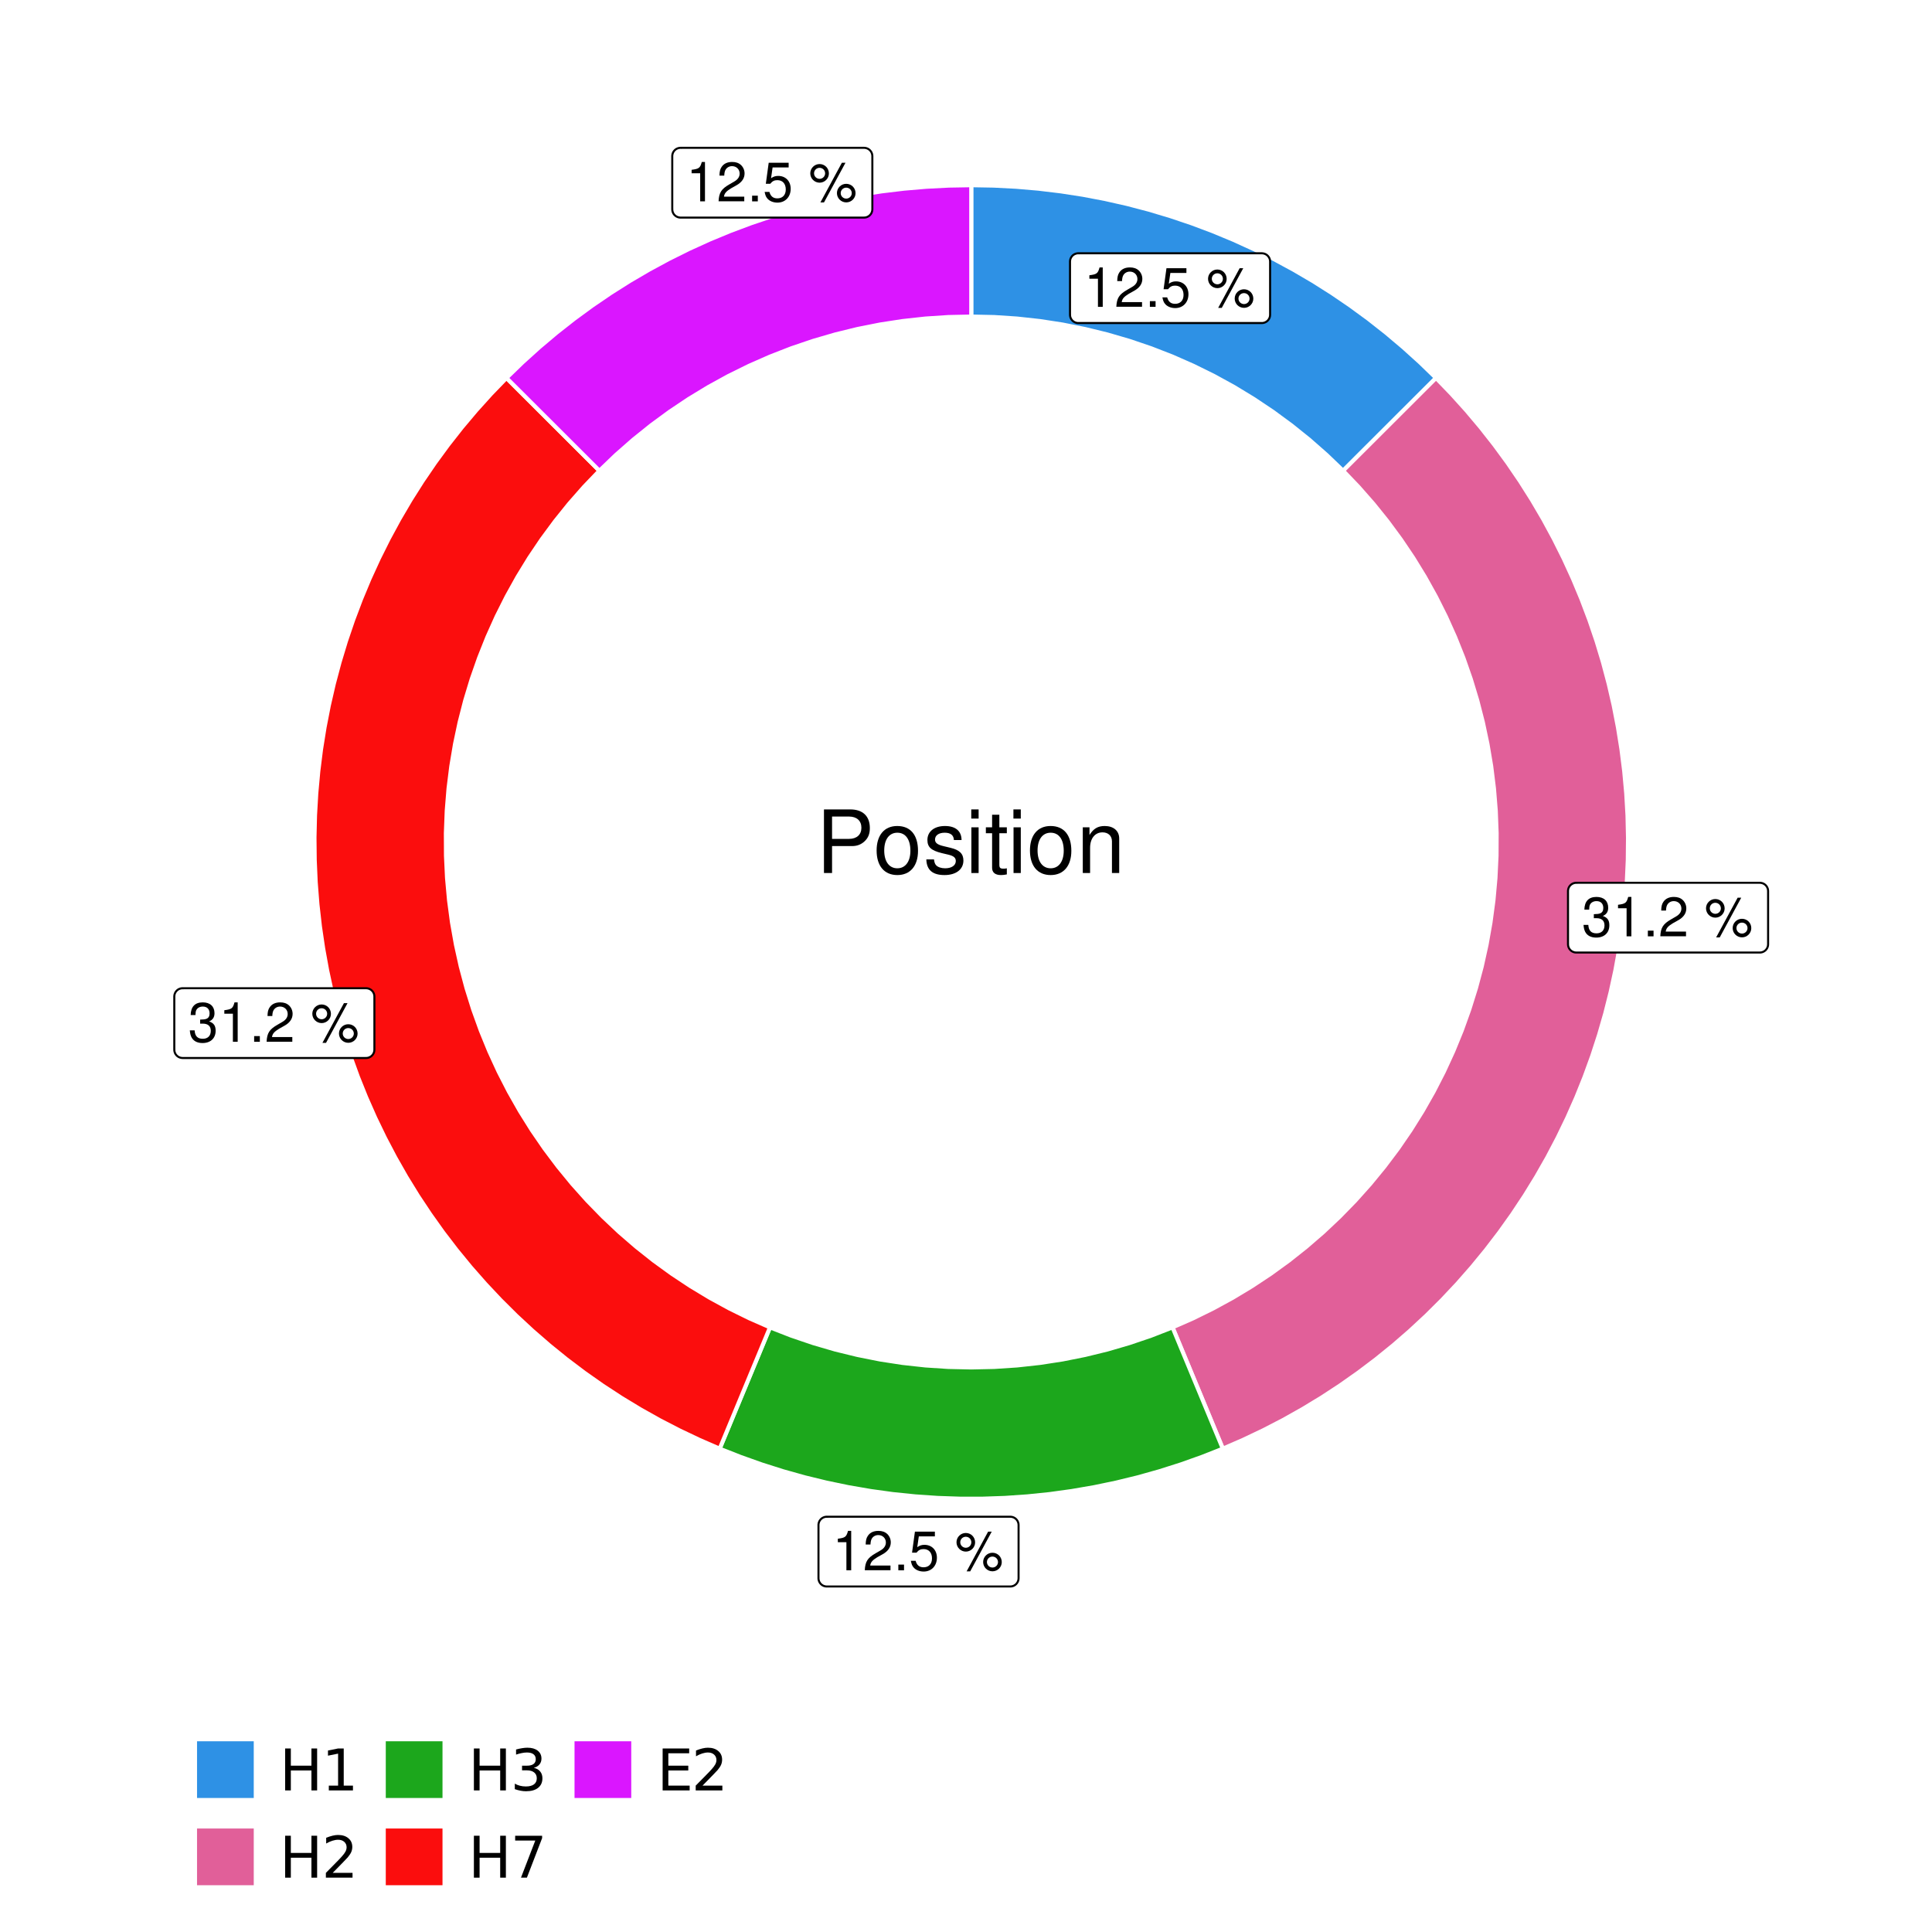<?xml version="1.0" encoding="UTF-8"?>
<svg xmlns="http://www.w3.org/2000/svg" xmlns:xlink="http://www.w3.org/1999/xlink" width="504pt" height="504pt" viewBox="0 0 504 504" version="1.1">
<defs>
<g>
<symbol overflow="visible" id="glyph0-0">
<path style="stroke:none;" d=""/>
</symbol>
<symbol overflow="visible" id="glyph0-1">
<path style="stroke:none;" d="M 3.688 -7.328 L 3.688 0 L 4.938 0 L 4.938 -10.281 L 4.109 -10.281 C 3.672 -8.703 3.391 -8.484 1.453 -8.234 L 1.453 -7.328 Z M 3.688 -7.328 "/>
</symbol>
<symbol overflow="visible" id="glyph0-2">
<path style="stroke:none;" d="M 7.188 -1.234 L 1.891 -1.234 C 2.016 -2.094 2.469 -2.625 3.719 -3.391 L 5.141 -4.188 C 6.547 -4.969 7.266 -6.016 7.266 -7.281 C 7.266 -8.141 6.922 -8.922 6.328 -9.484 C 5.734 -10.031 4.984 -10.281 4.031 -10.281 C 2.766 -10.281 1.812 -9.828 1.25 -8.938 C 0.891 -8.406 0.734 -7.766 0.719 -6.719 L 1.969 -6.719 C 2 -7.422 2.094 -7.828 2.266 -8.172 C 2.594 -8.797 3.234 -9.188 4 -9.188 C 5.141 -9.188 5.984 -8.359 5.984 -7.25 C 5.984 -6.422 5.516 -5.719 4.625 -5.203 L 3.312 -4.438 C 1.203 -3.234 0.594 -2.266 0.484 -0.016 L 7.188 -0.016 Z M 7.188 -1.234 "/>
</symbol>
<symbol overflow="visible" id="glyph0-3">
<path style="stroke:none;" d="M 2.719 -1.484 L 1.234 -1.484 L 1.234 0 L 2.719 0 Z M 2.719 -1.484 "/>
</symbol>
<symbol overflow="visible" id="glyph0-4">
<path style="stroke:none;" d="M 6.766 -10.078 L 1.562 -10.078 L 0.812 -4.594 L 1.969 -4.594 C 2.547 -5.297 3.031 -5.531 3.828 -5.531 C 5.172 -5.531 6.016 -4.609 6.016 -3.109 C 6.016 -1.656 5.172 -0.781 3.812 -0.781 C 2.719 -0.781 2.047 -1.344 1.75 -2.469 L 0.5 -2.469 C 0.672 -1.656 0.812 -1.25 1.109 -0.875 C 1.672 -0.109 2.703 0.328 3.844 0.328 C 5.875 0.328 7.297 -1.156 7.297 -3.281 C 7.297 -5.281 5.969 -6.641 4.031 -6.641 C 3.328 -6.641 2.766 -6.453 2.172 -6.031 L 2.578 -8.844 L 6.766 -8.844 Z M 6.766 -10.078 "/>
</symbol>
<symbol overflow="visible" id="glyph0-5">
<path style="stroke:none;" d=""/>
</symbol>
<symbol overflow="visible" id="glyph0-6">
<path style="stroke:none;" d="M 2.828 -9.734 C 1.5 -9.734 0.406 -8.641 0.406 -7.312 C 0.406 -5.969 1.5 -4.875 2.844 -4.875 C 4.172 -4.875 5.266 -5.969 5.266 -7.281 C 5.266 -8.656 4.188 -9.734 2.828 -9.734 Z M 2.828 -8.75 C 3.641 -8.75 4.281 -8.109 4.281 -7.297 C 4.281 -6.516 3.625 -5.875 2.844 -5.875 C 2.047 -5.875 1.391 -6.516 1.391 -7.312 C 1.391 -8.109 2.031 -8.75 2.828 -8.75 Z M 8.656 -10.078 L 3.047 0.281 L 3.984 0.281 L 9.594 -10.078 Z M 9.781 -4.578 C 8.453 -4.578 7.359 -3.5 7.359 -2.156 C 7.359 -0.812 8.453 0.266 9.797 0.266 C 11.125 0.266 12.219 -0.812 12.219 -2.141 C 12.219 -3.5 11.141 -4.578 9.781 -4.578 Z M 9.781 -3.578 C 10.594 -3.578 11.234 -2.938 11.234 -2.141 C 11.234 -1.359 10.578 -0.719 9.797 -0.719 C 8.984 -0.719 8.344 -1.359 8.344 -2.156 C 8.344 -2.938 8.984 -3.578 9.781 -3.578 Z M 9.781 -3.578 "/>
</symbol>
<symbol overflow="visible" id="glyph0-7">
<path style="stroke:none;" d="M 3.141 -4.734 L 3.828 -4.734 C 5.188 -4.734 5.922 -4.094 5.922 -2.859 C 5.922 -1.562 5.141 -0.781 3.844 -0.781 C 2.453 -0.781 1.797 -1.484 1.703 -2.984 L 0.453 -2.984 C 0.516 -2.156 0.656 -1.625 0.891 -1.172 C 1.422 -0.172 2.406 0.328 3.781 0.328 C 5.859 0.328 7.188 -0.922 7.188 -2.875 C 7.188 -4.188 6.703 -4.891 5.484 -5.312 C 6.422 -5.703 6.891 -6.406 6.891 -7.453 C 6.891 -9.219 5.75 -10.281 3.828 -10.281 C 1.797 -10.281 0.719 -9.141 0.672 -6.969 L 1.922 -6.969 C 1.938 -7.594 1.984 -7.953 2.141 -8.266 C 2.438 -8.844 3.062 -9.188 3.844 -9.188 C 4.953 -9.188 5.609 -8.516 5.609 -7.406 C 5.609 -6.688 5.359 -6.234 4.812 -6 C 4.469 -5.859 4.016 -5.797 3.141 -5.781 Z M 3.141 -4.734 "/>
</symbol>
<symbol overflow="visible" id="glyph1-0">
<path style="stroke:none;" d=""/>
</symbol>
<symbol overflow="visible" id="glyph1-1">
<path style="stroke:none;" d="M 4.188 -7.031 L 9.406 -7.031 C 10.703 -7.031 11.719 -7.422 12.609 -8.219 C 13.609 -9.125 14.047 -10.203 14.047 -11.719 C 14.047 -14.844 12.203 -16.594 8.922 -16.594 L 2.078 -16.594 L 2.078 0 L 4.188 0 Z M 4.188 -8.906 L 4.188 -14.734 L 8.609 -14.734 C 10.625 -14.734 11.844 -13.641 11.844 -11.812 C 11.844 -10 10.625 -8.906 8.609 -8.906 Z M 4.188 -8.906 "/>
</symbol>
<symbol overflow="visible" id="glyph1-2">
<path style="stroke:none;" d="M 6.188 -12.266 C 2.828 -12.266 0.812 -9.875 0.812 -5.875 C 0.812 -1.844 2.828 0.531 6.219 0.531 C 9.578 0.531 11.609 -1.859 11.609 -5.781 C 11.609 -9.922 9.656 -12.266 6.188 -12.266 Z M 6.219 -10.516 C 8.359 -10.516 9.625 -8.766 9.625 -5.812 C 9.625 -2.984 8.312 -1.234 6.219 -1.234 C 4.094 -1.234 2.797 -2.984 2.797 -5.875 C 2.797 -8.766 4.094 -10.516 6.219 -10.516 Z M 6.219 -10.516 "/>
</symbol>
<symbol overflow="visible" id="glyph1-3">
<path style="stroke:none;" d="M 9.969 -8.609 C 9.953 -10.953 8.406 -12.266 5.641 -12.266 C 2.875 -12.266 1.062 -10.844 1.062 -8.625 C 1.062 -6.766 2.031 -5.875 4.844 -5.188 L 6.625 -4.766 C 7.938 -4.438 8.469 -3.969 8.469 -3.125 C 8.469 -1.984 7.359 -1.234 5.688 -1.234 C 4.672 -1.234 3.797 -1.531 3.328 -2.031 C 3.031 -2.375 2.891 -2.703 2.781 -3.547 L 0.781 -3.547 C 0.859 -0.797 2.406 0.531 5.531 0.531 C 8.531 0.531 10.453 -0.953 10.453 -3.25 C 10.453 -5.031 9.453 -6.016 7.078 -6.578 L 5.266 -7.016 C 3.703 -7.375 3.047 -7.875 3.047 -8.719 C 3.047 -9.828 4.031 -10.516 5.578 -10.516 C 7.109 -10.516 7.922 -9.859 7.969 -8.609 Z M 9.969 -8.609 "/>
</symbol>
<symbol overflow="visible" id="glyph1-4">
<path style="stroke:none;" d="M 3.422 -11.922 L 1.531 -11.922 L 1.531 0 L 3.422 0 Z M 3.422 -16.594 L 1.5 -16.594 L 1.5 -14.203 L 3.422 -14.203 Z M 3.422 -16.594 "/>
</symbol>
<symbol overflow="visible" id="glyph1-5">
<path style="stroke:none;" d="M 5.781 -11.922 L 3.828 -11.922 L 3.828 -15.203 L 1.938 -15.203 L 1.938 -11.922 L 0.312 -11.922 L 0.312 -10.375 L 1.938 -10.375 L 1.938 -1.359 C 1.938 -0.141 2.75 0.531 4.234 0.531 C 4.734 0.531 5.141 0.484 5.781 0.359 L 5.781 -1.234 C 5.516 -1.156 5.266 -1.141 4.875 -1.141 C 4.047 -1.141 3.828 -1.359 3.828 -2.203 L 3.828 -10.375 L 5.781 -10.375 Z M 5.781 -11.922 "/>
</symbol>
<symbol overflow="visible" id="glyph1-6">
<path style="stroke:none;" d="M 1.594 -11.922 L 1.594 0 L 3.5 0 L 3.5 -6.578 C 3.5 -9.016 4.781 -10.609 6.734 -10.609 C 8.234 -10.609 9.203 -9.703 9.203 -8.266 L 9.203 0 L 11.094 0 L 11.094 -9.016 C 11.094 -11 9.609 -12.266 7.312 -12.266 C 5.531 -12.266 4.391 -11.594 3.344 -9.922 L 3.344 -11.922 Z M 1.594 -11.922 "/>
</symbol>
<symbol overflow="visible" id="glyph2-0">
<path style="stroke:none;" d="M 0.75 2.656 L 0.75 -10.578 L 8.25 -10.578 L 8.25 2.656 Z M 1.594 1.812 L 7.406 1.812 L 7.406 -9.734 L 1.594 -9.734 Z M 1.594 1.812 "/>
</symbol>
<symbol overflow="visible" id="glyph2-1">
<path style="stroke:none;" d="M 1.469 -10.938 L 2.953 -10.938 L 2.953 -6.453 L 8.328 -6.453 L 8.328 -10.938 L 9.812 -10.938 L 9.812 0 L 8.328 0 L 8.328 -5.203 L 2.953 -5.203 L 2.953 0 L 1.469 0 Z M 1.469 -10.938 "/>
</symbol>
<symbol overflow="visible" id="glyph2-2">
<path style="stroke:none;" d="M 1.859 -1.25 L 4.281 -1.25 L 4.281 -9.594 L 1.641 -9.062 L 1.641 -10.406 L 4.266 -10.938 L 5.75 -10.938 L 5.75 -1.25 L 8.156 -1.25 L 8.156 0 L 1.859 0 Z M 1.859 -1.25 "/>
</symbol>
<symbol overflow="visible" id="glyph2-3">
<path style="stroke:none;" d="M 2.875 -1.25 L 8.047 -1.25 L 8.047 0 L 1.094 0 L 1.094 -1.25 C 1.656 -1.82 2.422 -2.598 3.391 -3.578 C 4.359 -4.555 4.969 -5.191 5.219 -5.484 C 5.695 -6.016 6.031 -6.461 6.219 -6.828 C 6.406 -7.203 6.5 -7.566 6.5 -7.922 C 6.5 -8.504 6.297 -8.977 5.891 -9.344 C 5.484 -9.707 4.953 -9.891 4.297 -9.891 C 3.828 -9.891 3.332 -9.805 2.812 -9.641 C 2.301 -9.484 1.754 -9.238 1.172 -8.906 L 1.172 -10.406 C 1.766 -10.645 2.32 -10.828 2.844 -10.953 C 3.363 -11.078 3.836 -11.141 4.266 -11.141 C 5.398 -11.141 6.301 -10.852 6.969 -10.281 C 7.645 -9.719 7.984 -8.961 7.984 -8.016 C 7.984 -7.566 7.898 -7.141 7.734 -6.734 C 7.566 -6.328 7.258 -5.852 6.812 -5.312 C 6.688 -5.164 6.297 -4.754 5.641 -4.078 C 4.992 -3.398 4.07 -2.457 2.875 -1.25 Z M 2.875 -1.25 "/>
</symbol>
<symbol overflow="visible" id="glyph2-4">
<path style="stroke:none;" d="M 6.094 -5.891 C 6.801 -5.742 7.352 -5.43 7.75 -4.953 C 8.145 -4.473 8.344 -3.879 8.344 -3.172 C 8.344 -2.098 7.969 -1.266 7.219 -0.672 C 6.477 -0.078 5.426 0.219 4.062 0.219 C 3.602 0.219 3.129 0.172 2.641 0.078 C 2.16 -0.016 1.66 -0.148 1.141 -0.328 L 1.141 -1.766 C 1.555 -1.523 2.004 -1.344 2.484 -1.219 C 2.973 -1.094 3.484 -1.031 4.016 -1.031 C 4.941 -1.031 5.648 -1.211 6.141 -1.578 C 6.629 -1.941 6.875 -2.473 6.875 -3.172 C 6.875 -3.816 6.645 -4.32 6.188 -4.688 C 5.738 -5.051 5.113 -5.234 4.312 -5.234 L 3.031 -5.234 L 3.031 -6.453 L 4.359 -6.453 C 5.086 -6.453 5.645 -6.598 6.031 -6.891 C 6.414 -7.18 6.609 -7.598 6.609 -8.141 C 6.609 -8.703 6.41 -9.133 6.016 -9.438 C 5.617 -9.738 5.051 -9.891 4.312 -9.891 C 3.906 -9.891 3.469 -9.844 3 -9.75 C 2.539 -9.664 2.031 -9.531 1.469 -9.344 L 1.469 -10.672 C 2.031 -10.828 2.555 -10.941 3.047 -11.016 C 3.535 -11.098 4 -11.141 4.438 -11.141 C 5.562 -11.141 6.453 -10.883 7.109 -10.375 C 7.766 -9.863 8.094 -9.172 8.094 -8.297 C 8.094 -7.691 7.914 -7.18 7.562 -6.766 C 7.219 -6.348 6.727 -6.055 6.094 -5.891 Z M 6.094 -5.891 "/>
</symbol>
<symbol overflow="visible" id="glyph2-5">
<path style="stroke:none;" d="M 1.234 -10.938 L 8.266 -10.938 L 8.266 -10.312 L 4.297 0 L 2.75 0 L 6.484 -9.688 L 1.234 -9.688 Z M 1.234 -10.938 "/>
</symbol>
<symbol overflow="visible" id="glyph2-6">
<path style="stroke:none;" d="M 1.469 -10.938 L 8.391 -10.938 L 8.391 -9.688 L 2.953 -9.688 L 2.953 -6.453 L 8.156 -6.453 L 8.156 -5.203 L 2.953 -5.203 L 2.953 -1.25 L 8.516 -1.25 L 8.516 0 L 1.469 0 Z M 1.469 -10.938 "/>
</symbol>
</g>
<clipPath id="clip1">
  <path d="M 30.98 0 L 473.023 0 L 473.023 504 L 30.98 504 Z M 30.98 0 "/>
</clipPath>
<clipPath id="clip2">
  <path d="M 39.199 5.48 L 467.543 5.48 L 467.543 433.824 L 39.199 433.824 Z M 39.199 5.48 "/>
</clipPath>
</defs>
<g id="surface4">
<rect x="0" y="0" width="504" height="504" style="fill:rgb(100%,100%,100%);fill-opacity:1;stroke:none;"/>
<g clip-path="url(#clip1)" clip-rule="nonzero">
<path style="fill-rule:nonzero;fill:rgb(100%,100%,100%);fill-opacity:1;stroke-width:1.067;stroke-linecap:round;stroke-linejoin:round;stroke:rgb(100%,100%,100%);stroke-opacity:1;stroke-miterlimit:10;" d="M 30.98 504 L 473.023 504 L 473.023 0 L 30.98 0 Z M 30.98 504 "/>
</g>
<g clip-path="url(#clip2)" clip-rule="nonzero">
<path style=" stroke:none;fill-rule:nonzero;fill:rgb(100%,100%,100%);fill-opacity:1;" d="M 39.199 433.824 L 467.543 433.824 L 467.543 5.48 L 39.199 5.48 Z M 39.199 433.824 "/>
</g>
<path style="fill-rule:nonzero;fill:rgb(18.039%,56.863%,89.804%);fill-opacity:1;stroke-width:1.067;stroke-linecap:butt;stroke-linejoin:miter;stroke:rgb(100%,100%,100%);stroke-opacity:1;stroke-miterlimit:10;" d="M 350.371 122.805 L 355.219 117.961 L 360.07 113.121 L 364.918 108.277 L 369.77 103.434 L 374.617 98.594 L 370.41 94.52 L 366.066 90.594 L 361.59 86.816 L 356.988 83.195 L 352.262 79.734 L 347.422 76.438 L 342.473 73.305 L 337.422 70.348 L 332.27 67.562 L 327.023 64.953 L 321.695 62.527 L 316.285 60.285 L 310.801 58.227 L 305.254 56.359 L 299.641 54.68 L 293.977 53.195 L 288.266 51.906 L 282.512 50.809 L 276.723 49.914 L 270.91 49.215 L 265.074 48.715 L 259.227 48.414 L 253.371 48.312 L 253.371 82.582 L 259.355 82.711 L 265.328 83.105 L 271.277 83.758 L 277.195 84.668 L 283.066 85.836 L 288.883 87.262 L 294.629 88.938 L 300.297 90.863 L 305.875 93.035 L 311.352 95.449 L 316.719 98.098 L 321.969 100.98 L 327.082 104.09 L 332.059 107.418 L 336.883 110.961 L 341.551 114.711 L 346.047 118.66 Z M 350.371 122.805 "/>
<path style="fill-rule:nonzero;fill:rgb(88.235%,37.255%,60%);fill-opacity:1;stroke-width:1.067;stroke-linecap:butt;stroke-linejoin:miter;stroke:rgb(100%,100%,100%);stroke-opacity:1;stroke-miterlimit:10;" d="M 305.875 346.266 L 311.125 358.93 L 313.75 365.258 L 319 377.922 L 324.316 375.609 L 329.551 373.121 L 334.699 370.457 L 339.754 367.617 L 344.711 364.613 L 349.562 361.441 L 354.301 358.105 L 358.926 354.613 L 363.434 350.965 L 367.812 347.164 L 372.059 343.223 L 376.172 339.137 L 380.145 334.914 L 383.969 330.559 L 387.645 326.078 L 391.168 321.477 L 394.535 316.754 L 397.738 311.926 L 400.777 306.988 L 403.648 301.953 L 406.344 296.82 L 408.867 291.602 L 411.211 286.301 L 413.375 280.926 L 415.359 275.477 L 417.152 269.965 L 418.762 264.395 L 420.18 258.777 L 421.41 253.109 L 422.445 247.406 L 423.285 241.672 L 423.934 235.914 L 424.387 230.133 L 424.645 224.344 L 424.703 218.547 L 424.57 212.75 L 424.238 206.965 L 423.711 201.191 L 422.988 195.441 L 422.07 189.715 L 420.965 184.027 L 419.66 178.379 L 418.172 172.777 L 416.492 167.23 L 414.625 161.742 L 412.574 156.32 L 410.34 150.969 L 407.926 145.699 L 405.336 140.516 L 402.574 135.418 L 399.637 130.418 L 396.535 125.523 L 393.27 120.734 L 389.844 116.059 L 386.262 111.5 L 382.527 107.066 L 378.645 102.762 L 374.617 98.594 L 369.77 103.434 L 364.918 108.277 L 360.07 113.121 L 355.219 117.961 L 350.371 122.805 L 354.41 127.027 L 358.27 131.422 L 361.938 135.977 L 365.406 140.684 L 368.672 145.531 L 371.727 150.516 L 374.57 155.629 L 377.188 160.855 L 379.582 166.188 L 381.75 171.617 L 383.68 177.137 L 385.375 182.734 L 386.828 188.398 L 388.039 194.117 L 389.008 199.883 L 389.727 205.684 L 390.199 211.512 L 390.422 217.355 L 390.395 223.203 L 390.117 229.043 L 389.594 234.867 L 388.82 240.66 L 387.801 246.418 L 386.539 252.129 L 385.031 257.777 L 383.285 263.355 L 381.305 268.859 L 379.09 274.27 L 376.645 279.582 L 373.977 284.785 L 371.09 289.867 L 367.988 294.824 L 364.68 299.645 L 361.164 304.316 L 357.457 308.836 L 353.559 313.195 L 349.477 317.383 L 345.223 321.395 L 340.801 325.219 L 336.219 328.852 L 331.488 332.285 L 326.613 335.512 L 321.605 338.531 L 316.473 341.332 L 311.227 343.914 Z M 305.875 346.266 "/>
<path style="fill-rule:nonzero;fill:rgb(10.98%,65.49%,10.98%);fill-opacity:1;stroke-width:1.067;stroke-linecap:butt;stroke-linejoin:miter;stroke:rgb(100%,100%,100%);stroke-opacity:1;stroke-miterlimit:10;" d="M 200.867 346.266 L 198.242 352.598 L 195.613 358.93 L 192.988 365.258 L 187.738 377.922 L 193.188 380.07 L 198.703 382.035 L 204.285 383.809 L 209.926 385.391 L 215.613 386.777 L 221.348 387.969 L 227.117 388.965 L 232.922 389.766 L 238.746 390.363 L 244.59 390.766 L 250.441 390.965 L 256.297 390.965 L 262.152 390.766 L 267.992 390.363 L 273.82 389.766 L 279.621 388.965 L 285.391 387.969 L 291.125 386.777 L 296.816 385.391 L 302.453 383.809 L 308.035 382.035 L 313.555 380.07 L 319 377.922 L 313.75 365.258 L 311.125 358.93 L 305.875 346.266 L 300.297 348.438 L 294.629 350.363 L 288.883 352.043 L 283.066 353.465 L 277.195 354.637 L 271.277 355.547 L 265.328 356.199 L 259.355 356.59 L 253.371 356.723 L 247.387 356.59 L 241.41 356.199 L 235.461 355.547 L 229.543 354.637 L 223.672 353.465 L 217.859 352.043 L 212.113 350.363 L 206.445 348.438 Z M 200.867 346.266 "/>
<path style="fill-rule:nonzero;fill:rgb(98.431%,5.098%,5.098%);fill-opacity:1;stroke-width:1.067;stroke-linecap:butt;stroke-linejoin:miter;stroke:rgb(100%,100%,100%);stroke-opacity:1;stroke-miterlimit:10;" d="M 156.371 122.805 L 151.52 117.961 L 146.672 113.121 L 136.969 103.434 L 132.121 98.594 L 128.094 102.762 L 124.211 107.066 L 120.477 111.5 L 116.895 116.059 L 113.469 120.734 L 110.203 125.523 L 107.102 130.418 L 104.168 135.418 L 101.402 140.516 L 98.812 145.699 L 96.398 150.969 L 94.168 156.32 L 92.117 161.742 L 90.25 167.23 L 88.57 172.777 L 87.078 178.379 L 85.777 184.027 L 84.668 189.715 L 83.75 195.441 L 83.031 201.191 L 82.504 206.965 L 82.172 212.75 L 82.035 218.547 L 82.098 224.344 L 82.352 230.133 L 82.805 235.914 L 83.453 241.672 L 84.297 247.406 L 85.332 253.109 L 86.559 258.777 L 87.977 264.395 L 89.586 269.965 L 91.383 275.477 L 93.363 280.926 L 95.527 286.301 L 97.871 291.602 L 100.395 296.82 L 103.094 301.953 L 105.961 306.988 L 109 311.926 L 112.207 316.754 L 115.57 321.477 L 119.094 326.078 L 122.77 330.559 L 126.598 334.914 L 130.57 339.137 L 134.68 343.223 L 138.93 347.164 L 143.309 350.965 L 147.812 354.613 L 152.438 358.105 L 157.18 361.441 L 162.031 364.613 L 166.984 367.617 L 172.039 370.457 L 177.188 373.121 L 182.422 375.609 L 187.738 377.922 L 192.988 365.258 L 195.613 358.93 L 198.242 352.598 L 200.867 346.266 L 195.516 343.914 L 190.266 341.332 L 185.137 338.531 L 180.129 335.512 L 175.254 332.285 L 170.52 328.852 L 165.941 325.219 L 161.516 321.395 L 157.262 317.383 L 153.18 313.195 L 149.281 308.836 L 145.574 304.316 L 142.062 299.645 L 138.75 294.824 L 135.648 289.867 L 132.762 284.785 L 130.094 279.582 L 127.652 274.27 L 125.438 268.859 L 123.453 263.355 L 121.707 257.777 L 120.203 252.129 L 118.938 246.418 L 117.918 240.66 L 117.148 234.867 L 116.621 229.043 L 116.348 223.203 L 116.32 217.355 L 116.543 211.512 L 117.012 205.684 L 117.734 199.883 L 118.699 194.117 L 119.91 188.398 L 121.363 182.734 L 123.059 177.137 L 124.992 171.617 L 127.156 166.188 L 129.551 160.855 L 132.172 155.629 L 135.012 150.516 L 138.066 145.531 L 141.332 140.684 L 144.805 135.977 L 148.469 131.422 L 152.328 127.027 Z M 156.371 122.805 "/>
<path style="fill-rule:nonzero;fill:rgb(85.49%,8.627%,100%);fill-opacity:1;stroke-width:1.067;stroke-linecap:butt;stroke-linejoin:miter;stroke:rgb(100%,100%,100%);stroke-opacity:1;stroke-miterlimit:10;" d="M 253.371 82.582 L 253.371 48.312 L 247.516 48.414 L 241.664 48.715 L 235.832 49.215 L 230.016 49.914 L 224.23 50.809 L 218.477 51.906 L 212.762 53.195 L 207.098 54.68 L 201.488 56.359 L 195.938 58.227 L 190.453 60.285 L 185.043 62.527 L 179.715 64.953 L 174.469 67.562 L 169.32 70.348 L 164.266 73.305 L 159.316 76.438 L 154.477 79.734 L 149.754 83.195 L 145.148 86.816 L 140.672 90.594 L 136.328 94.52 L 132.121 98.594 L 136.969 103.434 L 146.672 113.121 L 151.52 117.961 L 156.371 122.805 L 160.691 118.66 L 165.191 114.711 L 169.855 110.961 L 174.68 107.418 L 179.656 104.09 L 184.773 100.98 L 190.02 98.098 L 195.387 95.449 L 200.867 93.035 L 206.445 90.863 L 212.113 88.938 L 217.859 87.262 L 223.672 85.836 L 229.543 84.668 L 235.461 83.758 L 241.41 83.105 L 247.387 82.711 Z M 253.371 82.582 "/>
<path style="fill-rule:nonzero;fill:rgb(100%,100%,100%);fill-opacity:1;stroke-width:0.533;stroke-linecap:round;stroke-linejoin:round;stroke:rgb(0%,0%,0%);stroke-opacity:1;stroke-miterlimit:10;" d="M 281.293 84.273 L 329.172 84.273 L 329.086 84.27 L 329.434 84.258 L 329.773 84.188 L 330.098 84.066 L 330.402 83.891 L 330.668 83.672 L 330.898 83.41 L 331.086 83.117 L 331.223 82.797 L 331.305 82.461 L 331.332 82.113 L 331.332 68.234 L 331.305 67.887 L 331.223 67.551 L 331.086 67.23 L 330.898 66.938 L 330.668 66.676 L 330.402 66.457 L 330.098 66.281 L 329.773 66.16 L 329.434 66.09 L 329.172 66.074 L 281.293 66.074 L 281.555 66.09 L 281.207 66.074 L 280.863 66.117 L 280.527 66.215 L 280.215 66.363 L 279.926 66.559 L 279.676 66.801 L 279.469 67.078 L 279.305 67.387 L 279.195 67.715 L 279.141 68.059 L 279.133 68.234 L 279.133 82.113 L 279.141 81.938 L 279.141 82.285 L 279.195 82.629 L 279.305 82.961 L 279.469 83.27 L 279.676 83.547 L 279.926 83.785 L 280.215 83.984 L 280.527 84.133 L 280.863 84.23 L 281.207 84.27 Z M 281.293 84.273 "/>
<g style="fill:rgb(0%,0%,0%);fill-opacity:1;">
  <use xlink:href="#glyph0-1" x="282.734" y="80.042"/>
  <use xlink:href="#glyph0-2" x="290.734" y="80.042"/>
  <use xlink:href="#glyph0-3" x="298.734" y="80.042"/>
  <use xlink:href="#glyph0-4" x="302.734" y="80.042"/>
  <use xlink:href="#glyph0-5" x="310.734" y="80.042"/>
  <use xlink:href="#glyph0-6" x="314.734" y="80.042"/>
</g>
<path style="fill-rule:nonzero;fill:rgb(100%,100%,100%);fill-opacity:1;stroke-width:0.533;stroke-linecap:round;stroke-linejoin:round;stroke:rgb(0%,0%,0%);stroke-opacity:1;stroke-miterlimit:10;" d="M 411.203 248.488 L 459.082 248.488 L 458.996 248.488 L 459.344 248.473 L 459.684 248.402 L 460.008 248.281 L 460.309 248.105 L 460.578 247.887 L 460.809 247.625 L 460.996 247.332 L 461.133 247.012 L 461.215 246.676 L 461.242 246.328 L 461.242 232.449 L 461.215 232.102 L 461.133 231.766 L 460.996 231.445 L 460.809 231.152 L 460.578 230.891 L 460.309 230.672 L 460.008 230.496 L 459.684 230.375 L 459.344 230.305 L 459.082 230.289 L 411.203 230.289 L 411.461 230.305 L 411.117 230.289 L 410.77 230.332 L 410.438 230.43 L 410.121 230.578 L 409.836 230.777 L 409.586 231.016 L 409.375 231.293 L 409.215 231.602 L 409.105 231.934 L 409.051 232.273 L 409.043 232.449 L 409.043 246.328 L 409.051 246.156 L 409.051 246.504 L 409.105 246.848 L 409.215 247.176 L 409.375 247.484 L 409.586 247.762 L 409.836 248.004 L 410.121 248.199 L 410.438 248.348 L 410.77 248.445 L 411.117 248.488 Z M 411.203 248.488 "/>
<g style="fill:rgb(0%,0%,0%);fill-opacity:1;">
  <use xlink:href="#glyph0-7" x="412.641" y="244.261"/>
  <use xlink:href="#glyph0-1" x="420.641" y="244.261"/>
  <use xlink:href="#glyph0-3" x="428.641" y="244.261"/>
  <use xlink:href="#glyph0-2" x="432.641" y="244.261"/>
  <use xlink:href="#glyph0-5" x="440.641" y="244.261"/>
  <use xlink:href="#glyph0-6" x="444.641" y="244.261"/>
</g>
<path style="fill-rule:nonzero;fill:rgb(100%,100%,100%);fill-opacity:1;stroke-width:0.533;stroke-linecap:round;stroke-linejoin:round;stroke:rgb(0%,0%,0%);stroke-opacity:1;stroke-miterlimit:10;" d="M 215.676 413.867 L 263.555 413.867 L 263.469 413.867 L 263.816 413.852 L 264.156 413.781 L 264.48 413.66 L 264.781 413.484 L 265.051 413.266 L 265.281 413.004 L 265.469 412.711 L 265.602 412.391 L 265.688 412.055 L 265.715 411.707 L 265.715 397.828 L 265.688 397.48 L 265.602 397.145 L 265.469 396.824 L 265.281 396.531 L 265.051 396.27 L 264.781 396.051 L 264.48 395.875 L 264.156 395.754 L 263.816 395.684 L 263.555 395.668 L 215.676 395.668 L 215.934 395.684 L 215.586 395.668 L 215.242 395.711 L 214.91 395.809 L 214.594 395.957 L 214.309 396.156 L 214.059 396.395 L 213.848 396.672 L 213.688 396.98 L 213.578 397.312 L 213.52 397.652 L 213.516 397.828 L 213.516 411.707 L 213.52 411.535 L 213.52 411.883 L 213.578 412.223 L 213.688 412.555 L 213.848 412.863 L 214.059 413.141 L 214.309 413.379 L 214.594 413.578 L 214.91 413.727 L 215.242 413.824 L 215.586 413.867 Z M 215.676 413.867 "/>
<g style="fill:rgb(0%,0%,0%);fill-opacity:1;">
  <use xlink:href="#glyph0-1" x="217.113" y="409.64"/>
  <use xlink:href="#glyph0-2" x="225.113" y="409.64"/>
  <use xlink:href="#glyph0-3" x="233.113" y="409.64"/>
  <use xlink:href="#glyph0-4" x="237.113" y="409.64"/>
  <use xlink:href="#glyph0-5" x="245.113" y="409.64"/>
  <use xlink:href="#glyph0-6" x="249.113" y="409.64"/>
</g>
<path style="fill-rule:nonzero;fill:rgb(100%,100%,100%);fill-opacity:1;stroke-width:0.533;stroke-linecap:round;stroke-linejoin:round;stroke:rgb(0%,0%,0%);stroke-opacity:1;stroke-miterlimit:10;" d="M 47.629 276 L 95.508 276 L 95.422 275.996 L 95.77 275.984 L 96.109 275.914 L 96.434 275.789 L 96.734 275.617 L 97.004 275.395 L 97.234 275.137 L 97.422 274.844 L 97.559 274.523 L 97.641 274.184 L 97.668 273.84 L 97.668 259.957 L 97.641 259.613 L 97.559 259.273 L 97.422 258.953 L 97.234 258.66 L 97.004 258.402 L 96.734 258.18 L 96.434 258.008 L 96.109 257.883 L 95.77 257.812 L 95.508 257.797 L 47.629 257.797 L 47.887 257.812 L 47.543 257.801 L 47.195 257.844 L 46.863 257.938 L 46.547 258.086 L 46.262 258.285 L 46.012 258.527 L 45.801 258.805 L 45.641 259.113 L 45.531 259.441 L 45.477 259.785 L 45.469 259.957 L 45.469 273.84 L 45.477 273.664 L 45.477 274.012 L 45.531 274.355 L 45.641 274.684 L 45.801 274.992 L 46.012 275.27 L 46.262 275.512 L 46.547 275.707 L 46.863 275.859 L 47.195 275.953 L 47.543 275.996 Z M 47.629 276 "/>
<g style="fill:rgb(0%,0%,0%);fill-opacity:1;">
  <use xlink:href="#glyph0-7" x="49.066" y="271.769"/>
  <use xlink:href="#glyph0-1" x="57.066" y="271.769"/>
  <use xlink:href="#glyph0-3" x="65.066" y="271.769"/>
  <use xlink:href="#glyph0-2" x="69.066" y="271.769"/>
  <use xlink:href="#glyph0-5" x="77.066" y="271.769"/>
  <use xlink:href="#glyph0-6" x="81.066" y="271.769"/>
</g>
<path style="fill-rule:nonzero;fill:rgb(100%,100%,100%);fill-opacity:1;stroke-width:0.533;stroke-linecap:round;stroke-linejoin:round;stroke:rgb(0%,0%,0%);stroke-opacity:1;stroke-miterlimit:10;" d="M 177.531 56.762 L 225.41 56.762 L 225.324 56.762 L 225.672 56.746 L 226.012 56.676 L 226.336 56.555 L 226.637 56.379 L 226.906 56.16 L 227.137 55.898 L 227.324 55.605 L 227.457 55.285 L 227.543 54.949 L 227.57 54.602 L 227.57 40.723 L 227.543 40.375 L 227.457 40.039 L 227.324 39.719 L 227.137 39.426 L 226.906 39.164 L 226.637 38.945 L 226.336 38.77 L 226.012 38.648 L 225.672 38.578 L 225.41 38.562 L 177.531 38.562 L 177.789 38.578 L 177.441 38.562 L 177.098 38.605 L 176.766 38.703 L 176.449 38.852 L 176.164 39.047 L 175.914 39.289 L 175.703 39.566 L 175.543 39.875 L 175.434 40.203 L 175.379 40.547 L 175.371 40.723 L 175.371 54.602 L 175.379 54.43 L 175.379 54.777 L 175.434 55.117 L 175.543 55.449 L 175.703 55.758 L 175.914 56.035 L 176.164 56.273 L 176.449 56.473 L 176.766 56.621 L 177.098 56.719 L 177.441 56.762 Z M 177.531 56.762 "/>
<g style="fill:rgb(0%,0%,0%);fill-opacity:1;">
  <use xlink:href="#glyph0-1" x="178.969" y="52.53"/>
  <use xlink:href="#glyph0-2" x="186.969" y="52.53"/>
  <use xlink:href="#glyph0-3" x="194.969" y="52.53"/>
  <use xlink:href="#glyph0-4" x="198.969" y="52.53"/>
  <use xlink:href="#glyph0-5" x="206.969" y="52.53"/>
  <use xlink:href="#glyph0-6" x="210.969" y="52.53"/>
</g>
<g style="fill:rgb(0%,0%,0%);fill-opacity:1;">
  <use xlink:href="#glyph1-1" x="212.871" y="227.746"/>
  <use xlink:href="#glyph1-2" x="227.871" y="227.746"/>
  <use xlink:href="#glyph1-3" x="240.871" y="227.746"/>
  <use xlink:href="#glyph1-4" x="251.871" y="227.746"/>
  <use xlink:href="#glyph1-5" x="256.871" y="227.746"/>
  <use xlink:href="#glyph1-4" x="262.871" y="227.746"/>
  <use xlink:href="#glyph1-2" x="267.871" y="227.746"/>
  <use xlink:href="#glyph1-6" x="280.871" y="227.746"/>
</g>
<path style=" stroke:none;fill-rule:nonzero;fill:rgb(100%,100%,100%);fill-opacity:1;" d="M 39.199 498.52 L 195.875 498.52 L 195.875 447.52 L 39.199 447.52 Z M 39.199 498.52 "/>
<path style=" stroke:none;fill-rule:nonzero;fill:rgb(100%,100%,100%);fill-opacity:1;" d="M 50.156 470.281 L 67.438 470.281 L 67.438 453 L 50.156 453 Z M 50.156 470.281 "/>
<path style="fill-rule:nonzero;fill:rgb(18.039%,56.863%,89.804%);fill-opacity:1;stroke-width:1.067;stroke-linecap:butt;stroke-linejoin:miter;stroke:rgb(100%,100%,100%);stroke-opacity:1;stroke-miterlimit:10;" d="M 50.867 469.574 L 66.73 469.574 L 66.73 453.711 L 50.867 453.711 Z M 50.867 469.574 "/>
<path style=" stroke:none;fill-rule:nonzero;fill:rgb(100%,100%,100%);fill-opacity:1;" d="M 50.156 493.043 L 67.438 493.043 L 67.438 475.762 L 50.156 475.762 Z M 50.156 493.043 "/>
<path style="fill-rule:nonzero;fill:rgb(88.235%,37.255%,60%);fill-opacity:1;stroke-width:1.067;stroke-linecap:butt;stroke-linejoin:miter;stroke:rgb(100%,100%,100%);stroke-opacity:1;stroke-miterlimit:10;" d="M 50.867 492.332 L 66.73 492.332 L 66.73 476.469 L 50.867 476.469 Z M 50.867 492.332 "/>
<path style=" stroke:none;fill-rule:nonzero;fill:rgb(100%,100%,100%);fill-opacity:1;" d="M 99.395 470.281 L 116.676 470.281 L 116.676 453 L 99.395 453 Z M 99.395 470.281 "/>
<path style="fill-rule:nonzero;fill:rgb(10.98%,65.49%,10.98%);fill-opacity:1;stroke-width:1.067;stroke-linecap:butt;stroke-linejoin:miter;stroke:rgb(100%,100%,100%);stroke-opacity:1;stroke-miterlimit:10;" d="M 100.105 469.574 L 115.969 469.574 L 115.969 453.711 L 100.105 453.711 Z M 100.105 469.574 "/>
<path style=" stroke:none;fill-rule:nonzero;fill:rgb(100%,100%,100%);fill-opacity:1;" d="M 99.395 493.043 L 116.676 493.043 L 116.676 475.762 L 99.395 475.762 Z M 99.395 493.043 "/>
<path style="fill-rule:nonzero;fill:rgb(98.431%,5.098%,5.098%);fill-opacity:1;stroke-width:1.067;stroke-linecap:butt;stroke-linejoin:miter;stroke:rgb(100%,100%,100%);stroke-opacity:1;stroke-miterlimit:10;" d="M 100.105 492.332 L 115.969 492.332 L 115.969 476.469 L 100.105 476.469 Z M 100.105 492.332 "/>
<path style=" stroke:none;fill-rule:nonzero;fill:rgb(100%,100%,100%);fill-opacity:1;" d="M 148.633 470.281 L 165.914 470.281 L 165.914 453 L 148.633 453 Z M 148.633 470.281 "/>
<path style="fill-rule:nonzero;fill:rgb(85.49%,8.627%,100%);fill-opacity:1;stroke-width:1.067;stroke-linecap:butt;stroke-linejoin:miter;stroke:rgb(100%,100%,100%);stroke-opacity:1;stroke-miterlimit:10;" d="M 149.344 469.574 L 165.207 469.574 L 165.207 453.711 L 149.344 453.711 Z M 149.344 469.574 "/>
<g style="fill:rgb(0%,0%,0%);fill-opacity:1;">
  <use xlink:href="#glyph2-1" x="72.918" y="467.064"/>
  <use xlink:href="#glyph2-2" x="83.918" y="467.064"/>
</g>
<g style="fill:rgb(0%,0%,0%);fill-opacity:1;">
  <use xlink:href="#glyph2-1" x="72.918" y="489.826"/>
  <use xlink:href="#glyph2-3" x="83.918" y="489.826"/>
</g>
<g style="fill:rgb(0%,0%,0%);fill-opacity:1;">
  <use xlink:href="#glyph2-1" x="122.156" y="467.064"/>
  <use xlink:href="#glyph2-4" x="133.156" y="467.064"/>
</g>
<g style="fill:rgb(0%,0%,0%);fill-opacity:1;">
  <use xlink:href="#glyph2-1" x="122.156" y="489.826"/>
  <use xlink:href="#glyph2-5" x="133.156" y="489.826"/>
</g>
<g style="fill:rgb(0%,0%,0%);fill-opacity:1;">
  <use xlink:href="#glyph2-6" x="171.395" y="467.064"/>
  <use xlink:href="#glyph2-3" x="180.395" y="467.064"/>
</g>
</g>
</svg>
